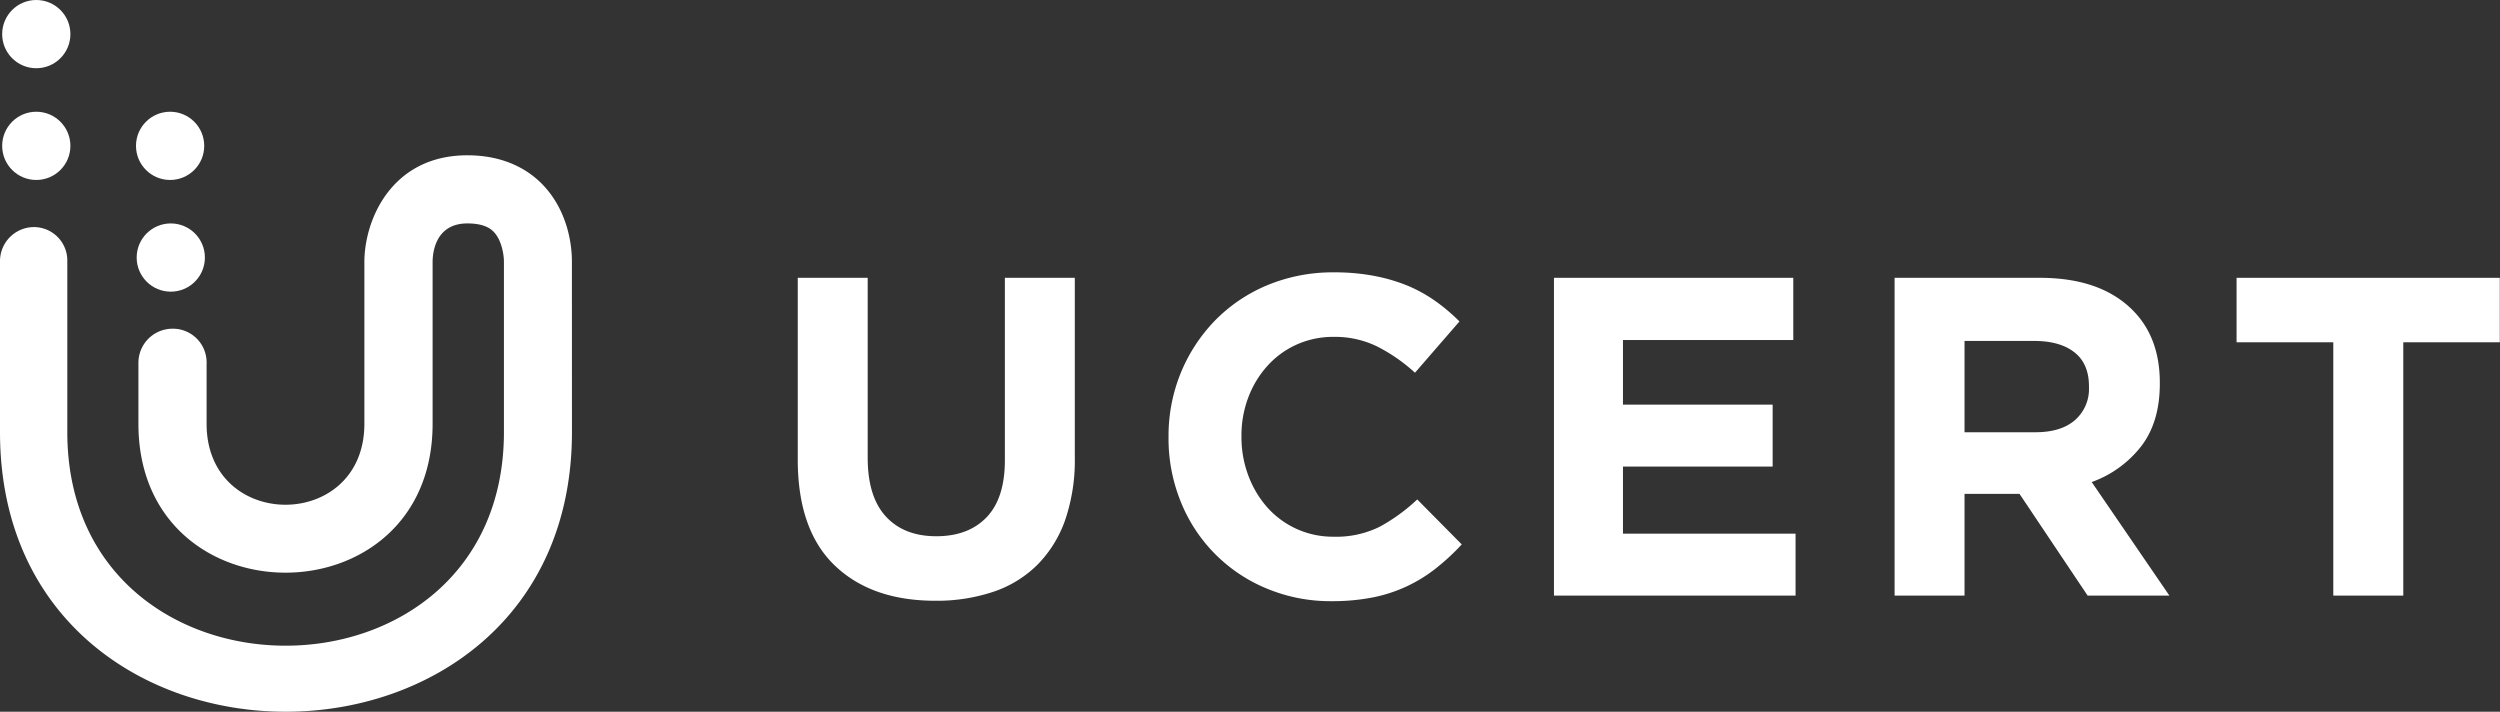 <svg id="uCERT_logo" data-name="uCERT logo" xmlns="http://www.w3.org/2000/svg" viewBox="0 0 484.39 137.9"><rect x="0" y="0" width="484.39" height="137.9" fill="#333333" stroke="none"/><defs><style>.cls-1{fill:#fff;}</style></defs><g id="Lettermark"><path class="cls-1" d="M186.23,121q-12.4,0-19.53-6.87t-7.13-20.5V58.43h13.55V93.28q0,7.56,3.52,11.39t9.77,3.83q6.24,0,9.77-3.7t3.52-11.08V58.43h13.55V93.19a35.76,35.76,0,0,1-1.89,12.23,23.19,23.19,0,0,1-5.42,8.67,22,22,0,0,1-8.53,5.19A34.51,34.51,0,0,1,186.23,121Z" transform="translate(-5 -4.6)"/><path class="cls-1" d="M263,121.08a31.94,31.94,0,0,1-12.59-2.46,30.35,30.35,0,0,1-16.63-16.81,32.52,32.52,0,0,1-2.37-12.41v-.17a32.25,32.25,0,0,1,2.37-12.37,31.92,31.92,0,0,1,6.6-10.12,30.67,30.67,0,0,1,10.12-6.86,33,33,0,0,1,13-2.51,40.59,40.59,0,0,1,7.87.71A33,33,0,0,1,277.84,60a28.26,28.26,0,0,1,5.37,3,36.29,36.29,0,0,1,4.57,3.88l-8.62,9.94a32.72,32.72,0,0,0-7.35-5.1,18.58,18.58,0,0,0-8.4-1.85,17.2,17.2,0,0,0-7.17,1.49,17,17,0,0,0-5.68,4.14,19.16,19.16,0,0,0-3.7,6.12,20.71,20.71,0,0,0-1.32,7.43v.18a21.14,21.14,0,0,0,1.32,7.48,19.64,19.64,0,0,0,3.65,6.16,17,17,0,0,0,12.9,5.72,18.89,18.89,0,0,0,8.93-1.94,34.87,34.87,0,0,0,7.26-5.28l8.62,8.71a42.91,42.91,0,0,1-4.93,4.58,28.58,28.58,0,0,1-12.23,5.68A40.61,40.61,0,0,1,263,121.08Z" transform="translate(-5 -4.6)"/><path class="cls-1" d="M306.09,58.43h46.37V70.48h-33V83h29V95h-29V108H352.9V120H306.09Z" transform="translate(-5 -4.6)"/><path class="cls-1" d="M372.09,58.43h28.16q11.7,0,17.95,6.25,5.28,5.28,5.28,14.08v.17q0,7.48-3.65,12.19A21.22,21.22,0,0,1,410.28,98l15.05,22H409.49l-13.2-19.71H385.64V120H372.09Zm27.28,29.92q5,0,7.7-2.38a8,8,0,0,0,2.68-6.33v-.18q0-4.39-2.82-6.6t-7.83-2.2H385.64V88.35Z" transform="translate(-5 -4.6)"/><path class="cls-1" d="M457.09,70.92H438.35V58.43h51V70.92H470.65V120H457.09Z" transform="translate(-5 -4.6)"/></g><g id="Brandmark"><circle class="cls-1" cx="7.03" cy="28.26" r="6.61"/><circle class="cls-1" cx="32.96" cy="28.26" r="6.61"/><circle class="cls-1" cx="7.03" cy="6.61" r="6.61"/><circle class="cls-1" cx="33.09" cy="49.9" r="6.61"/><path id="u_shape" data-name="u shape" class="cls-1" d="M115.81,55.49c0-.93.18-9-5.64-15.09-2.5-2.61-7.07-5.71-14.62-5.71C81,34.69,75.62,47,75.6,55.37V86.72c0,20.9-30.57,20.9-30.57,0V75a6.53,6.53,0,0,0-6.7-6.71A6.61,6.61,0,0,0,31.82,75V86.72c0,38.45,57,38.45,57,0V55.4c0-1.8.51-7.51,6.75-7.51,3.48,0,4.67,1.21,5.07,1.61,1.67,1.71,2,4.77,2,5.73V88.3c0,55.21-84.6,55.21-84.6,0v-33a6.48,6.48,0,0,0-6.5-6.7A6.6,6.6,0,0,0,5,55.25V88.3c0,72.37,110.82,72.17,110.82,0Z" transform="translate(-5 -4.6)"/></g></svg>